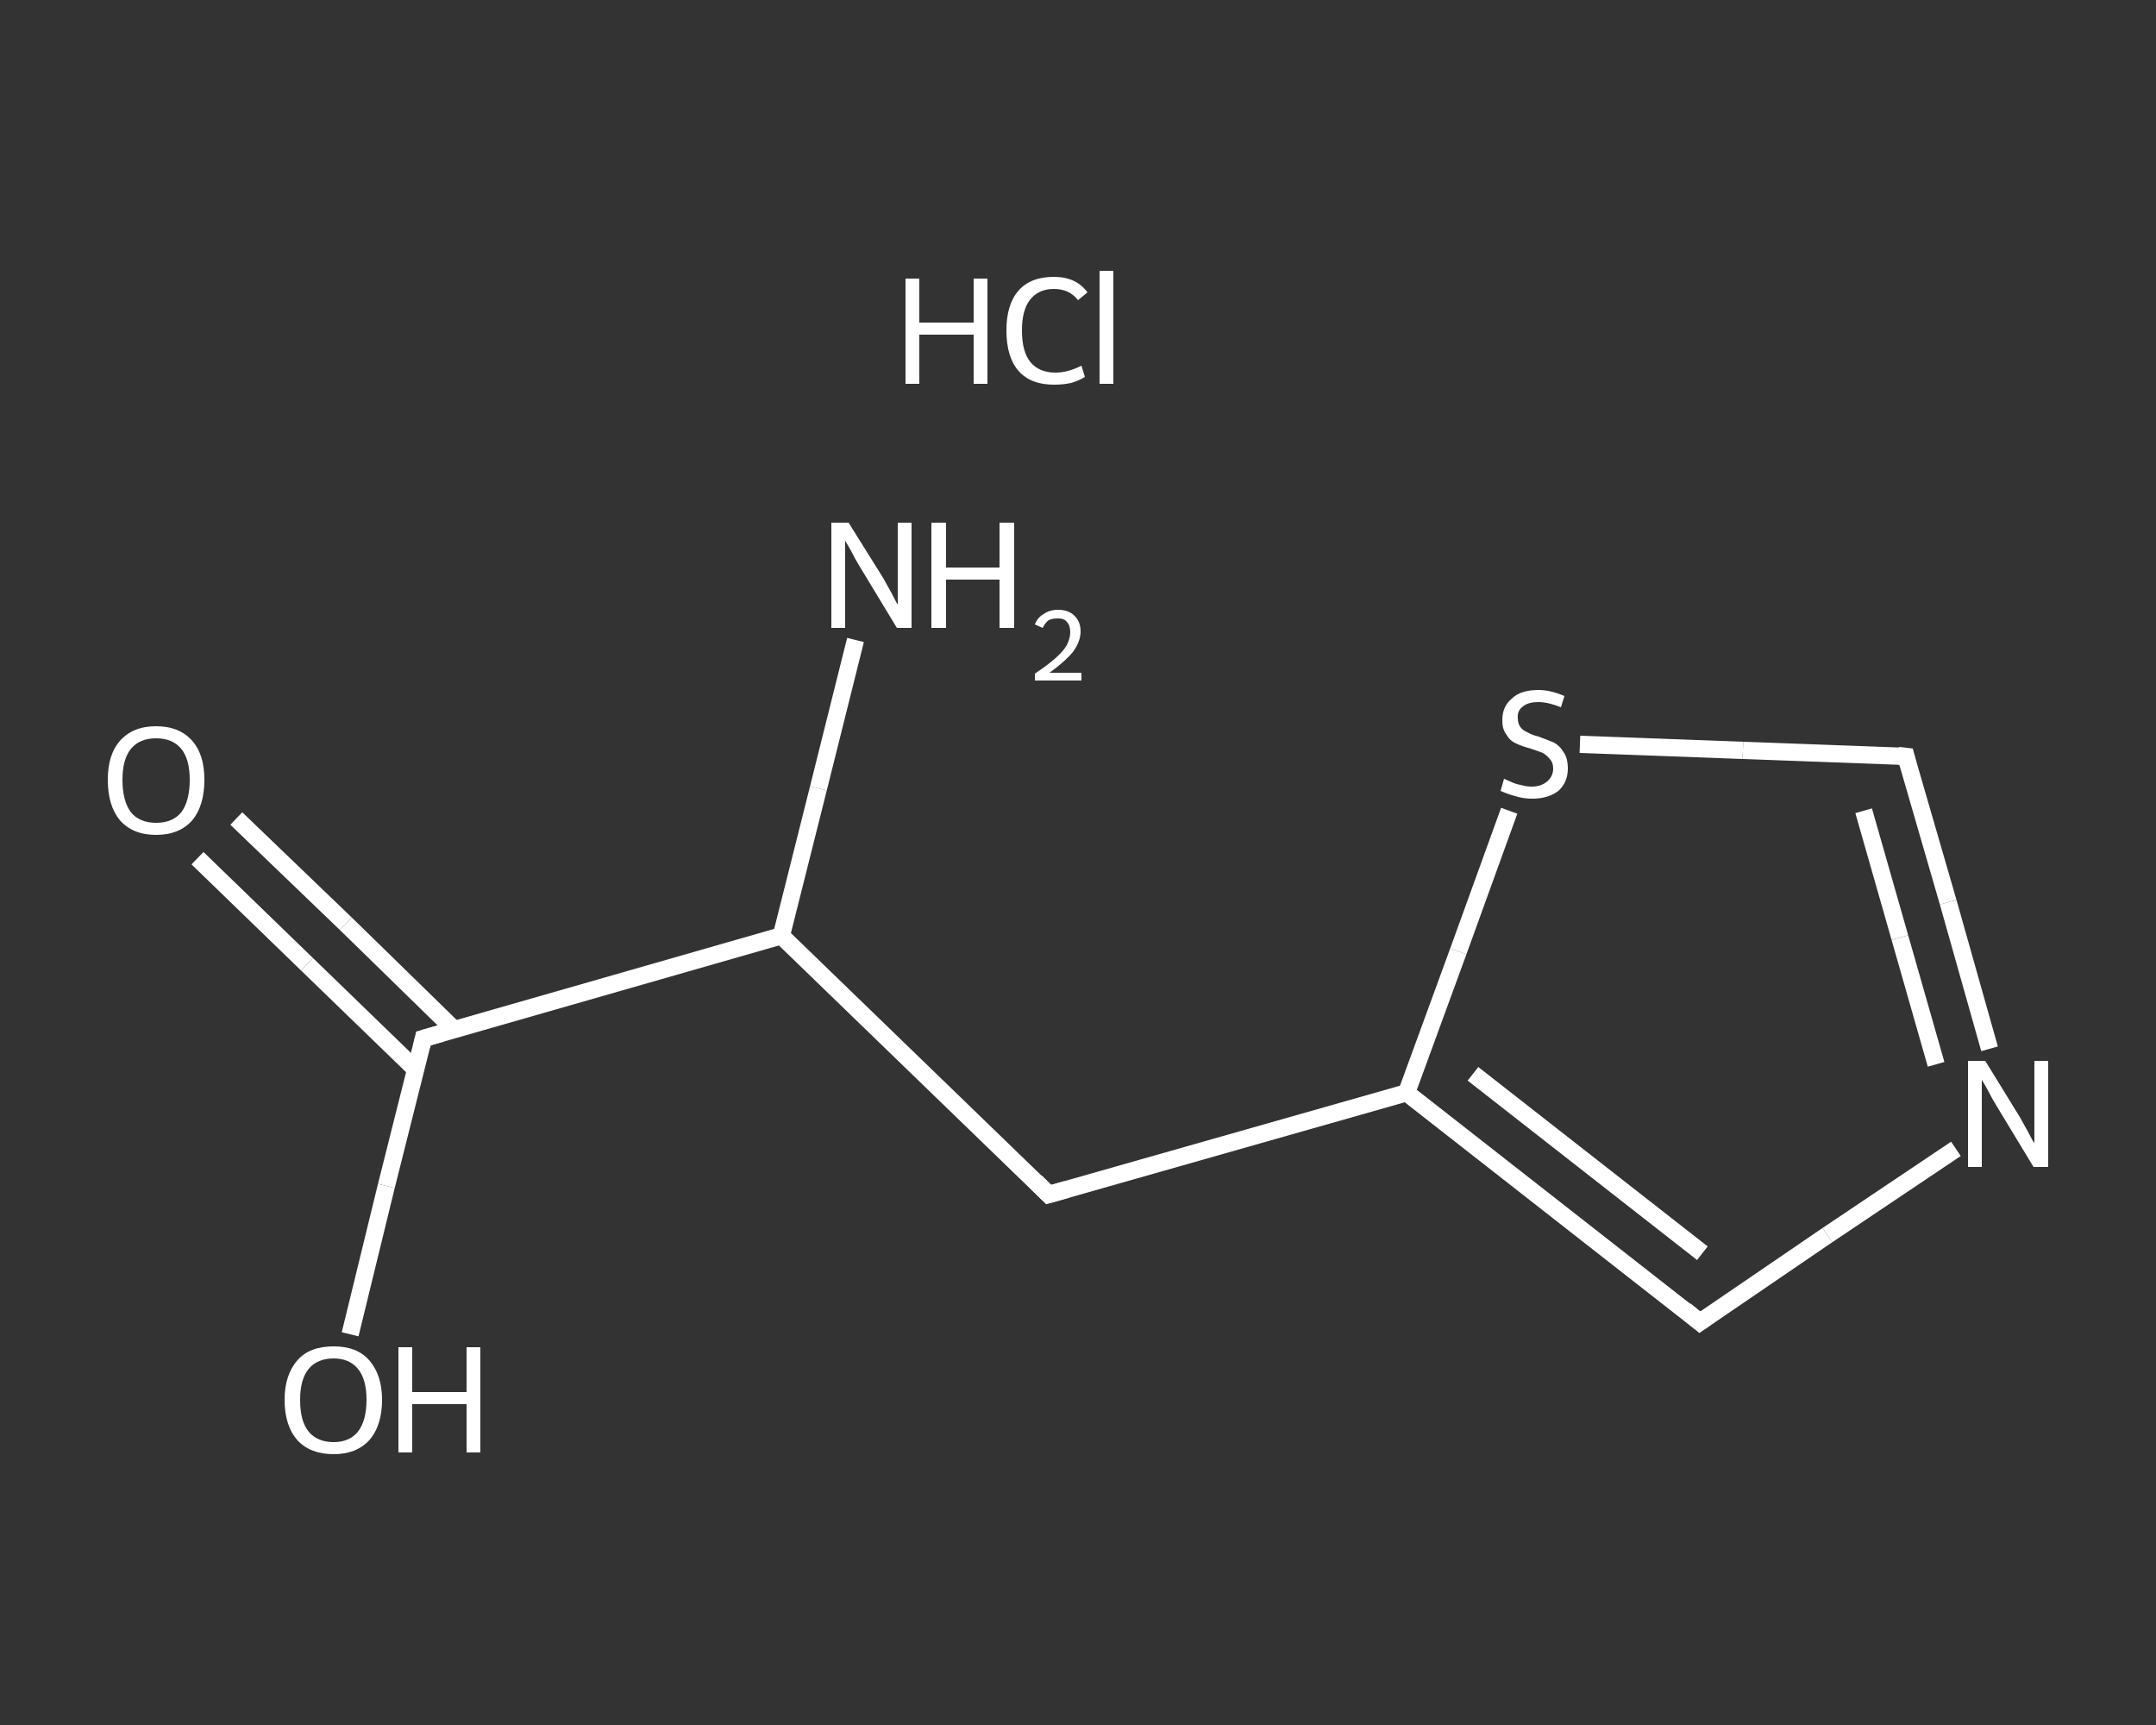 <?xml version='1.0' encoding='iso-8859-1'?>
<svg version='1.1' baseProfile='full'
              xmlns='http://www.w3.org/2000/svg'
                      xmlns:rdkit='http://www.rdkit.org/xml'
                      xmlns:xlink='http://www.w3.org/1999/xlink'
                  xml:space='preserve'
width='250px' height='200px' viewBox='0 0 250 200'>
<rect x="0" y="0" width="250" height="200" fill="#333333" stroke="none"/>
<!-- END OF HEADER -->
<rect style='opacity:1.0;fill:transparent;stroke:none' width='250.0' height='200.0' x='0.0' y='0.0'> </rect>
<path class='bond-0 atom-1 atom-2' d='M 99.2,74.2 L 94.9,91.4' style='fill:none;fill-rule:evenodd;stroke:#FFFFFF;stroke-width:2.0px;stroke-linecap:butt;stroke-linejoin:miter;stroke-opacity:1' />
<path class='bond-0 atom-1 atom-2' d='M 94.9,91.4 L 90.6,108.5' style='fill:none;fill-rule:evenodd;stroke:#FFFFFF;stroke-width:2.0px;stroke-linecap:butt;stroke-linejoin:miter;stroke-opacity:1' />
<path class='bond-1 atom-2 atom-3' d='M 90.6,108.5 L 121.6,138.5' style='fill:none;fill-rule:evenodd;stroke:#FFFFFF;stroke-width:2.0px;stroke-linecap:butt;stroke-linejoin:miter;stroke-opacity:1' />
<path class='bond-2 atom-3 atom-4' d='M 121.6,138.5 L 163.1,126.7' style='fill:none;fill-rule:evenodd;stroke:#FFFFFF;stroke-width:2.0px;stroke-linecap:butt;stroke-linejoin:miter;stroke-opacity:1' />
<path class='bond-3 atom-4 atom-5' d='M 163.1,126.7 L 197.1,153.3' style='fill:none;fill-rule:evenodd;stroke:#FFFFFF;stroke-width:2.0px;stroke-linecap:butt;stroke-linejoin:miter;stroke-opacity:1' />
<path class='bond-3 atom-4 atom-5' d='M 170.8,124.5 L 197.4,145.3' style='fill:none;fill-rule:evenodd;stroke:#FFFFFF;stroke-width:2.0px;stroke-linecap:butt;stroke-linejoin:miter;stroke-opacity:1' />
<path class='bond-4 atom-5 atom-6' d='M 197.1,153.3 L 211.9,143.2' style='fill:none;fill-rule:evenodd;stroke:#FFFFFF;stroke-width:2.0px;stroke-linecap:butt;stroke-linejoin:miter;stroke-opacity:1' />
<path class='bond-4 atom-5 atom-6' d='M 211.9,143.2 L 226.8,133.2' style='fill:none;fill-rule:evenodd;stroke:#FFFFFF;stroke-width:2.0px;stroke-linecap:butt;stroke-linejoin:miter;stroke-opacity:1' />
<path class='bond-5 atom-6 atom-7' d='M 230.7,121.6 L 225.9,104.6' style='fill:none;fill-rule:evenodd;stroke:#FFFFFF;stroke-width:2.0px;stroke-linecap:butt;stroke-linejoin:miter;stroke-opacity:1' />
<path class='bond-5 atom-6 atom-7' d='M 225.9,104.6 L 221.0,87.7' style='fill:none;fill-rule:evenodd;stroke:#FFFFFF;stroke-width:2.0px;stroke-linecap:butt;stroke-linejoin:miter;stroke-opacity:1' />
<path class='bond-5 atom-6 atom-7' d='M 224.5,123.4 L 220.3,108.7' style='fill:none;fill-rule:evenodd;stroke:#FFFFFF;stroke-width:2.0px;stroke-linecap:butt;stroke-linejoin:miter;stroke-opacity:1' />
<path class='bond-5 atom-6 atom-7' d='M 220.3,108.7 L 216.1,94.0' style='fill:none;fill-rule:evenodd;stroke:#FFFFFF;stroke-width:2.0px;stroke-linecap:butt;stroke-linejoin:miter;stroke-opacity:1' />
<path class='bond-6 atom-7 atom-8' d='M 221.0,87.7 L 202.1,87.0' style='fill:none;fill-rule:evenodd;stroke:#FFFFFF;stroke-width:2.0px;stroke-linecap:butt;stroke-linejoin:miter;stroke-opacity:1' />
<path class='bond-6 atom-7 atom-8' d='M 202.1,87.0 L 183.2,86.3' style='fill:none;fill-rule:evenodd;stroke:#FFFFFF;stroke-width:2.0px;stroke-linecap:butt;stroke-linejoin:miter;stroke-opacity:1' />
<path class='bond-7 atom-2 atom-9' d='M 90.6,108.5 L 49.1,120.4' style='fill:none;fill-rule:evenodd;stroke:#FFFFFF;stroke-width:2.0px;stroke-linecap:butt;stroke-linejoin:miter;stroke-opacity:1' />
<path class='bond-8 atom-9 atom-10' d='M 52.7,119.4 L 40.1,107.1' style='fill:none;fill-rule:evenodd;stroke:#FFFFFF;stroke-width:2.0px;stroke-linecap:butt;stroke-linejoin:miter;stroke-opacity:1' />
<path class='bond-8 atom-9 atom-10' d='M 40.1,107.1 L 27.4,94.9' style='fill:none;fill-rule:evenodd;stroke:#FFFFFF;stroke-width:2.0px;stroke-linecap:butt;stroke-linejoin:miter;stroke-opacity:1' />
<path class='bond-8 atom-9 atom-10' d='M 48.2,124.0 L 35.6,111.8' style='fill:none;fill-rule:evenodd;stroke:#FFFFFF;stroke-width:2.0px;stroke-linecap:butt;stroke-linejoin:miter;stroke-opacity:1' />
<path class='bond-8 atom-9 atom-10' d='M 35.6,111.8 L 22.9,99.5' style='fill:none;fill-rule:evenodd;stroke:#FFFFFF;stroke-width:2.0px;stroke-linecap:butt;stroke-linejoin:miter;stroke-opacity:1' />
<path class='bond-9 atom-9 atom-11' d='M 49.1,120.4 L 44.8,137.5' style='fill:none;fill-rule:evenodd;stroke:#FFFFFF;stroke-width:2.0px;stroke-linecap:butt;stroke-linejoin:miter;stroke-opacity:1' />
<path class='bond-9 atom-9 atom-11' d='M 44.8,137.5 L 40.6,154.7' style='fill:none;fill-rule:evenodd;stroke:#FFFFFF;stroke-width:2.0px;stroke-linecap:butt;stroke-linejoin:miter;stroke-opacity:1' />
<path class='bond-10 atom-8 atom-4' d='M 175.0,94.0 L 169.1,110.3' style='fill:none;fill-rule:evenodd;stroke:#FFFFFF;stroke-width:2.0px;stroke-linecap:butt;stroke-linejoin:miter;stroke-opacity:1' />
<path class='bond-10 atom-8 atom-4' d='M 169.1,110.3 L 163.1,126.7' style='fill:none;fill-rule:evenodd;stroke:#FFFFFF;stroke-width:2.0px;stroke-linecap:butt;stroke-linejoin:miter;stroke-opacity:1' />
<path d='M 120.1,137.0 L 121.6,138.5 L 123.7,137.9' style='fill:none;stroke:#FFFFFF;stroke-width:2.0px;stroke-linecap:butt;stroke-linejoin:miter;stroke-opacity:1;' />
<path d='M 195.4,151.9 L 197.1,153.3 L 197.8,152.8' style='fill:none;stroke:#FFFFFF;stroke-width:2.0px;stroke-linecap:butt;stroke-linejoin:miter;stroke-opacity:1;' />
<path d='M 221.2,88.5 L 221.0,87.7 L 220.1,87.6' style='fill:none;stroke:#FFFFFF;stroke-width:2.0px;stroke-linecap:butt;stroke-linejoin:miter;stroke-opacity:1;' />
<path d='M 51.2,119.8 L 49.1,120.4 L 48.9,121.3' style='fill:none;stroke:#FFFFFF;stroke-width:2.0px;stroke-linecap:butt;stroke-linejoin:miter;stroke-opacity:1;' />
<path class='atom-0' d='M 105.0 32.3
L 106.6 32.3
L 106.6 37.4
L 112.9 37.4
L 112.9 32.3
L 114.5 32.3
L 114.5 44.5
L 112.9 44.5
L 112.9 38.8
L 106.6 38.8
L 106.6 44.5
L 105.0 44.5
L 105.0 32.3
' fill='#FFFFFF'/>
<path class='atom-0' d='M 116.7 38.3
Q 116.7 35.3, 118.1 33.7
Q 119.5 32.1, 122.2 32.1
Q 124.8 32.1, 126.1 33.9
L 125.0 34.8
Q 124.0 33.5, 122.2 33.5
Q 120.4 33.5, 119.4 34.8
Q 118.5 36.0, 118.5 38.3
Q 118.5 40.8, 119.5 42.0
Q 120.5 43.2, 122.4 43.2
Q 123.8 43.2, 125.4 42.4
L 125.8 43.7
Q 125.2 44.1, 124.2 44.4
Q 123.3 44.6, 122.2 44.6
Q 119.5 44.6, 118.1 43.0
Q 116.7 41.4, 116.7 38.3
' fill='#FFFFFF'/>
<path class='atom-0' d='M 127.5 31.4
L 129.1 31.4
L 129.1 44.5
L 127.5 44.5
L 127.5 31.4
' fill='#FFFFFF'/>
<path class='atom-1' d='M 98.4 60.6
L 102.4 67.0
Q 102.8 67.7, 103.4 68.8
Q 104.0 70.0, 104.1 70.1
L 104.1 60.6
L 105.7 60.6
L 105.7 72.8
L 104.0 72.8
L 99.7 65.7
Q 99.2 64.9, 98.7 63.9
Q 98.2 63.0, 98.0 62.7
L 98.0 72.8
L 96.4 72.8
L 96.4 60.6
L 98.4 60.6
' fill='#FFFFFF'/>
<path class='atom-1' d='M 108.0 60.6
L 109.7 60.6
L 109.7 65.8
L 115.9 65.8
L 115.9 60.6
L 117.6 60.6
L 117.6 72.8
L 115.9 72.8
L 115.9 67.2
L 109.7 67.2
L 109.7 72.8
L 108.0 72.8
L 108.0 60.6
' fill='#FFFFFF'/>
<path class='atom-1' d='M 120.0 72.4
Q 120.3 71.6, 121.0 71.2
Q 121.7 70.7, 122.7 70.7
Q 123.9 70.7, 124.6 71.4
Q 125.3 72.1, 125.3 73.2
Q 125.3 74.4, 124.4 75.6
Q 123.5 76.7, 121.7 78.0
L 125.4 78.0
L 125.4 78.9
L 120.0 78.9
L 120.0 78.1
Q 121.5 77.1, 122.4 76.3
Q 123.3 75.5, 123.7 74.8
Q 124.1 74.0, 124.1 73.3
Q 124.1 72.5, 123.7 72.1
Q 123.4 71.7, 122.7 71.7
Q 122.0 71.7, 121.6 71.9
Q 121.2 72.2, 120.9 72.8
L 120.0 72.4
' fill='#FFFFFF'/>
<path class='atom-6' d='M 230.2 123.0
L 234.2 129.5
Q 234.6 130.2, 235.2 131.3
Q 235.8 132.5, 235.9 132.5
L 235.9 123.0
L 237.5 123.0
L 237.5 135.3
L 235.8 135.3
L 231.5 128.2
Q 231.0 127.4, 230.5 126.4
Q 230.0 125.5, 229.8 125.2
L 229.8 135.3
L 228.2 135.3
L 228.2 123.0
L 230.2 123.0
' fill='#FFFFFF'/>
<path class='atom-8' d='M 174.4 90.3
Q 174.6 90.4, 175.1 90.6
Q 175.7 90.9, 176.3 91.0
Q 177.0 91.2, 177.6 91.2
Q 178.7 91.2, 179.4 90.6
Q 180.1 90.0, 180.1 89.1
Q 180.1 88.4, 179.7 88.0
Q 179.4 87.6, 178.9 87.3
Q 178.4 87.1, 177.5 86.8
Q 176.4 86.5, 175.8 86.2
Q 175.1 85.9, 174.7 85.2
Q 174.2 84.6, 174.2 83.5
Q 174.2 81.9, 175.3 81.0
Q 176.3 80.0, 178.4 80.0
Q 179.8 80.0, 181.4 80.7
L 181.0 82.0
Q 179.5 81.4, 178.4 81.4
Q 177.2 81.4, 176.6 81.9
Q 175.9 82.4, 176.0 83.3
Q 176.0 83.9, 176.3 84.3
Q 176.6 84.7, 177.1 84.9
Q 177.6 85.2, 178.4 85.4
Q 179.5 85.8, 180.2 86.1
Q 180.9 86.5, 181.3 87.2
Q 181.8 87.9, 181.8 89.1
Q 181.8 90.7, 180.7 91.7
Q 179.5 92.6, 177.7 92.6
Q 176.6 92.6, 175.7 92.3
Q 174.9 92.1, 174.0 91.7
L 174.4 90.3
' fill='#FFFFFF'/>
<path class='atom-10' d='M 12.5 90.4
Q 12.5 87.5, 13.9 85.9
Q 15.4 84.2, 18.1 84.2
Q 20.8 84.2, 22.3 85.9
Q 23.7 87.5, 23.7 90.4
Q 23.7 93.4, 22.3 95.1
Q 20.8 96.8, 18.1 96.8
Q 15.4 96.8, 13.9 95.1
Q 12.5 93.4, 12.5 90.4
M 18.1 95.4
Q 20.0 95.4, 21.0 94.2
Q 22.0 92.9, 22.0 90.4
Q 22.0 88.0, 21.0 86.8
Q 20.0 85.6, 18.1 85.6
Q 16.2 85.6, 15.2 86.8
Q 14.2 88.0, 14.2 90.4
Q 14.2 92.9, 15.2 94.2
Q 16.2 95.4, 18.1 95.4
' fill='#FFFFFF'/>
<path class='atom-11' d='M 33.0 162.3
Q 33.0 159.4, 34.5 157.7
Q 35.9 156.1, 38.7 156.1
Q 41.4 156.1, 42.8 157.7
Q 44.3 159.4, 44.3 162.3
Q 44.3 165.3, 42.8 167.0
Q 41.3 168.6, 38.7 168.6
Q 36.0 168.6, 34.5 167.0
Q 33.0 165.3, 33.0 162.3
M 38.7 167.2
Q 40.5 167.2, 41.5 166.0
Q 42.5 164.7, 42.5 162.3
Q 42.5 159.9, 41.5 158.7
Q 40.5 157.5, 38.7 157.5
Q 36.8 157.5, 35.8 158.7
Q 34.8 159.9, 34.8 162.3
Q 34.8 164.8, 35.8 166.0
Q 36.8 167.2, 38.7 167.2
' fill='#FFFFFF'/>
<path class='atom-11' d='M 46.2 156.2
L 47.8 156.2
L 47.8 161.4
L 54.1 161.4
L 54.1 156.2
L 55.7 156.2
L 55.7 168.4
L 54.1 168.4
L 54.1 162.8
L 47.8 162.8
L 47.8 168.4
L 46.2 168.4
L 46.2 156.2
' fill='#FFFFFF'/>
</svg>
